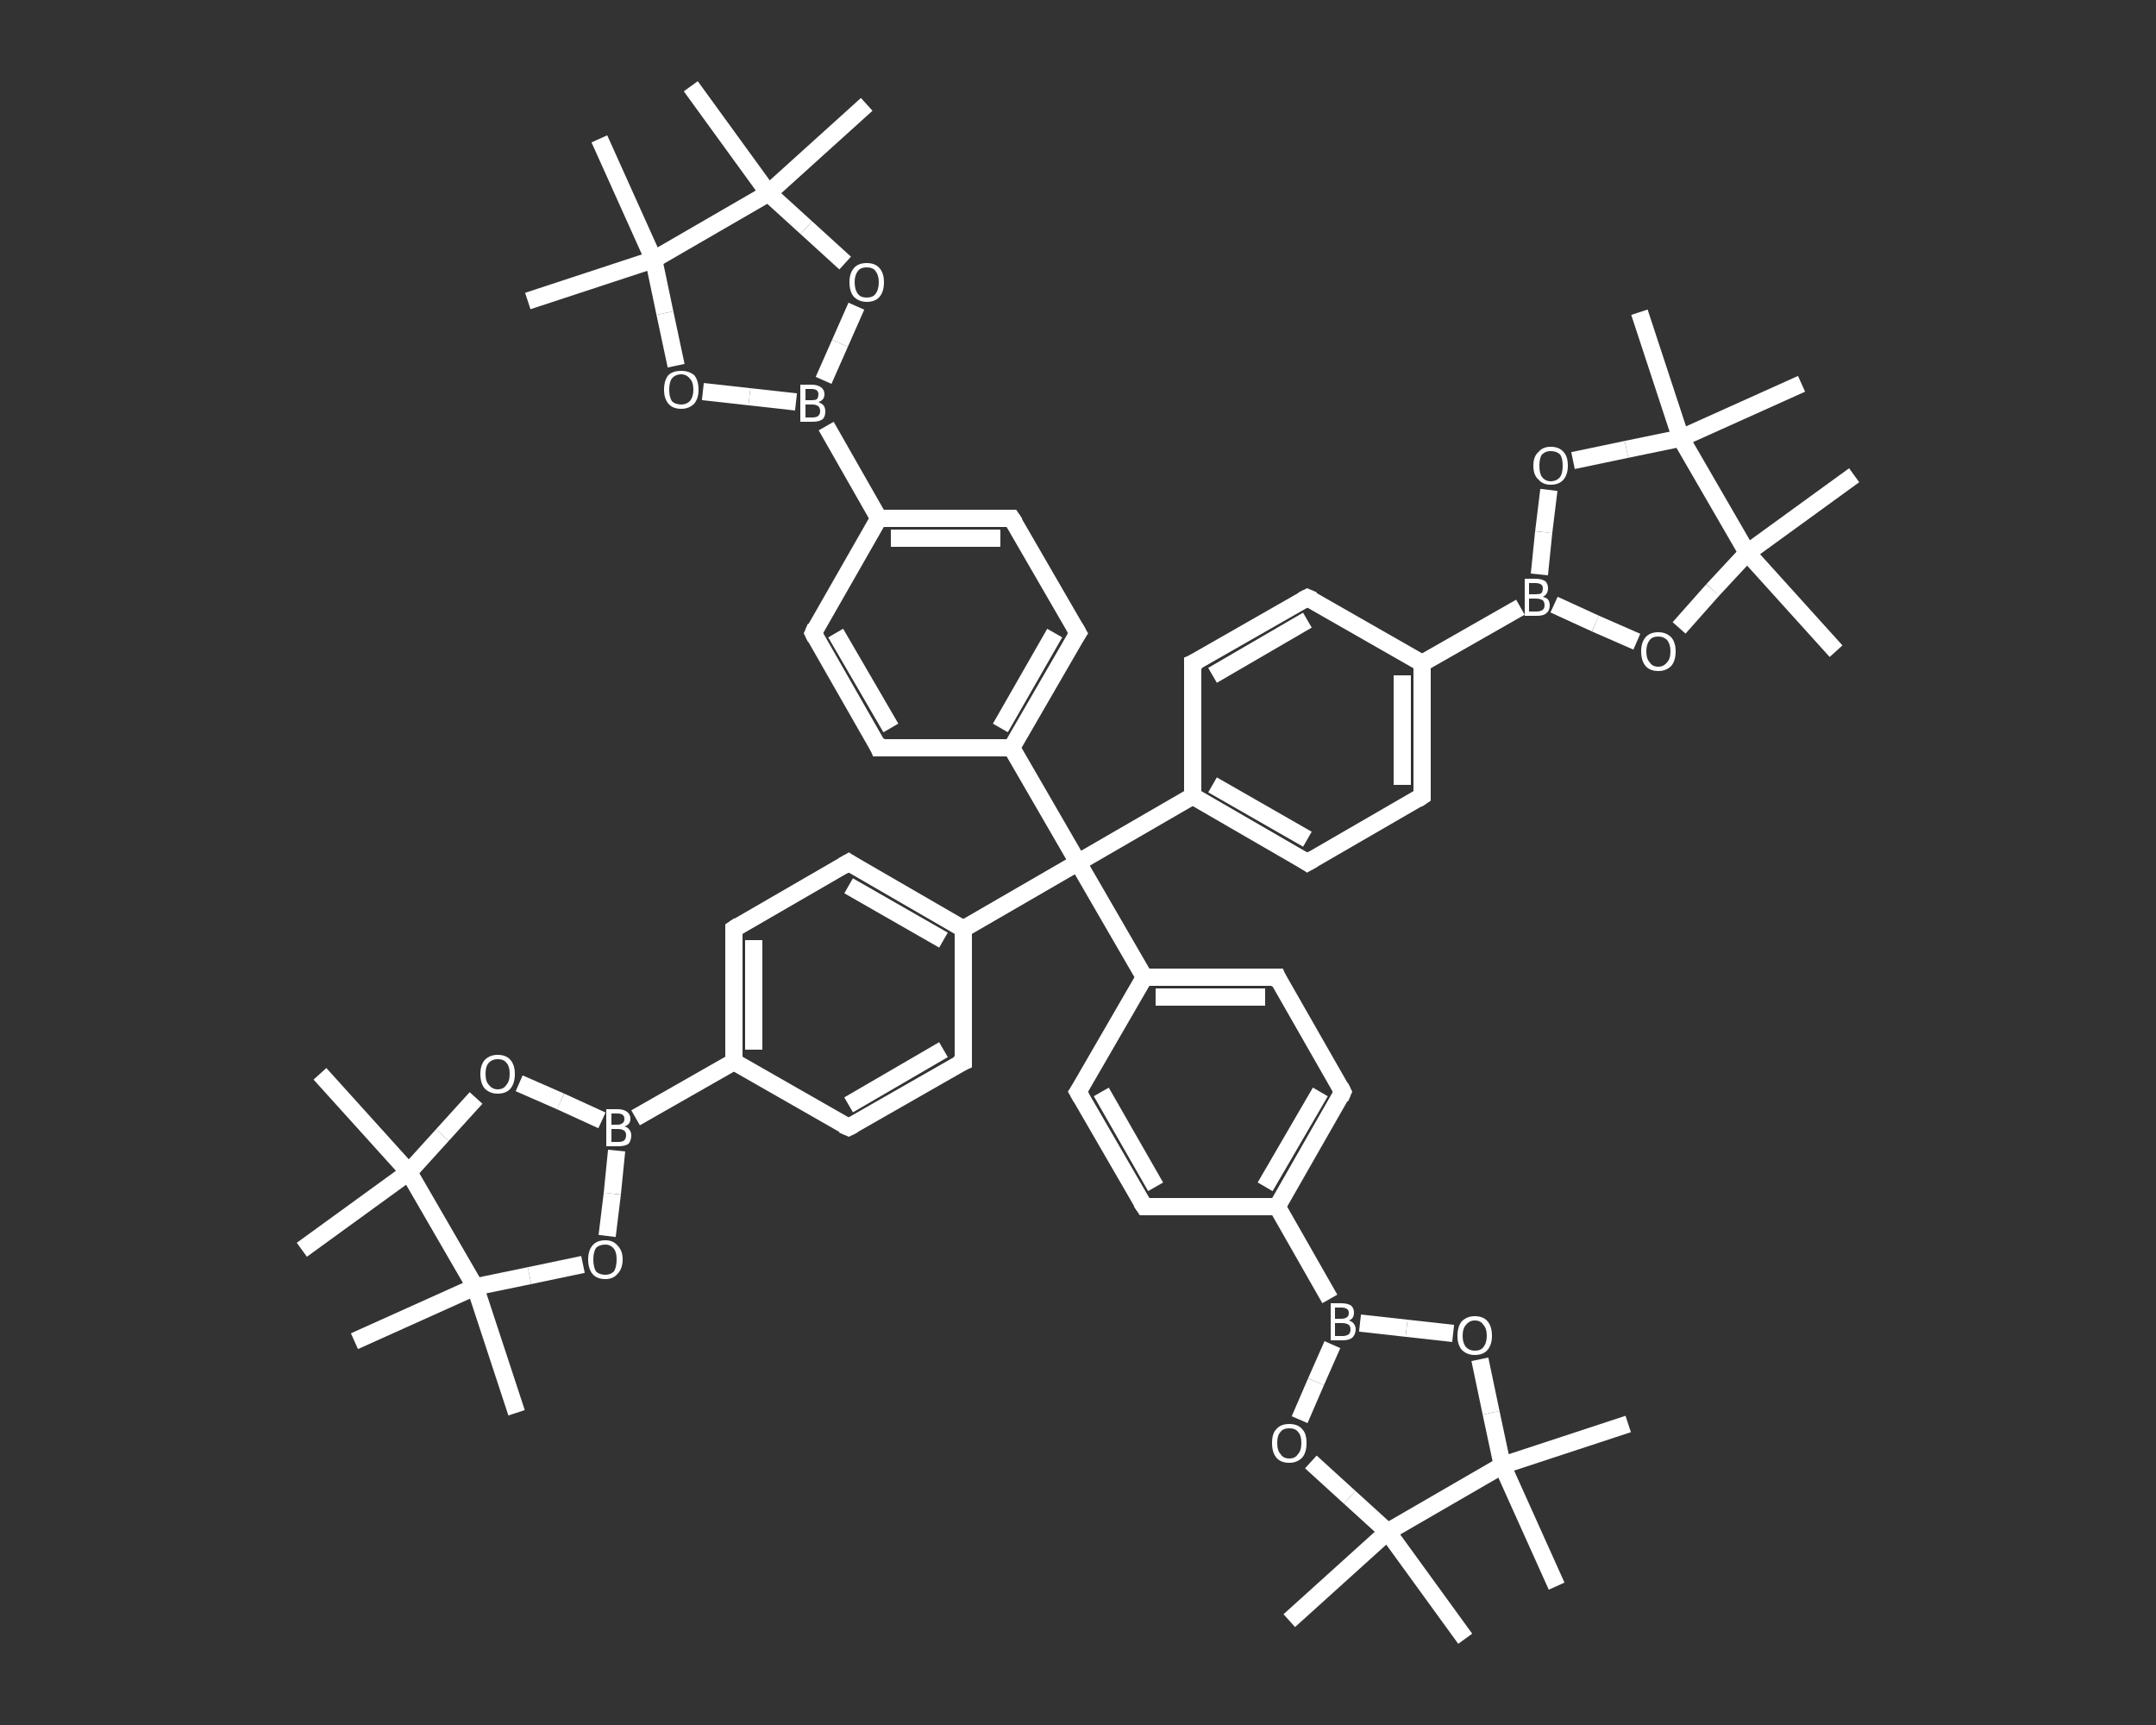 <?xml version='1.0' encoding='iso-8859-1'?>
<svg version='1.1' baseProfile='full'
              xmlns='http://www.w3.org/2000/svg'
                      xmlns:rdkit='http://www.rdkit.org/xml'
                      xmlns:xlink='http://www.w3.org/1999/xlink'
                  xml:space='preserve'
width='250px' height='200px' viewBox='0 0 250 200'>
<rect x="0" y="0" width="250" height="200" fill="#333333" stroke="none"/>
<!-- END OF HEADER -->
<rect style='opacity:1.0;fill:transparent;stroke:none' width='250.0' height='200.0' x='0.0' y='0.0'> </rect>
<path class='bond-0 atom-0 atom-1' d='M 188.8,165.1 L 174.2,169.9' style='fill:none;fill-rule:evenodd;stroke:#FFFFFF;stroke-width:2.0px;stroke-linecap:butt;stroke-linejoin:miter;stroke-opacity:1' />
<path class='bond-1 atom-1 atom-2' d='M 174.2,169.9 L 180.5,183.9' style='fill:none;fill-rule:evenodd;stroke:#FFFFFF;stroke-width:2.0px;stroke-linecap:butt;stroke-linejoin:miter;stroke-opacity:1' />
<path class='bond-2 atom-1 atom-3' d='M 174.2,169.9 L 172.9,163.8' style='fill:none;fill-rule:evenodd;stroke:#FFFFFF;stroke-width:2.0px;stroke-linecap:butt;stroke-linejoin:miter;stroke-opacity:1' />
<path class='bond-2 atom-1 atom-3' d='M 172.9,163.8 L 171.6,157.6' style='fill:none;fill-rule:evenodd;stroke:#FFFFFF;stroke-width:2.0px;stroke-linecap:butt;stroke-linejoin:miter;stroke-opacity:1' />
<path class='bond-3 atom-3 atom-4' d='M 168.5,154.6 L 163.1,154.0' style='fill:none;fill-rule:evenodd;stroke:#FFFFFF;stroke-width:2.0px;stroke-linecap:butt;stroke-linejoin:miter;stroke-opacity:1' />
<path class='bond-3 atom-3 atom-4' d='M 163.1,154.0 L 157.7,153.4' style='fill:none;fill-rule:evenodd;stroke:#FFFFFF;stroke-width:2.0px;stroke-linecap:butt;stroke-linejoin:miter;stroke-opacity:1' />
<path class='bond-4 atom-4 atom-5' d='M 154.2,150.6 L 148.1,139.9' style='fill:none;fill-rule:evenodd;stroke:#FFFFFF;stroke-width:2.0px;stroke-linecap:butt;stroke-linejoin:miter;stroke-opacity:1' />
<path class='bond-5 atom-5 atom-6' d='M 148.1,139.9 L 155.7,126.6' style='fill:none;fill-rule:evenodd;stroke:#FFFFFF;stroke-width:2.0px;stroke-linecap:butt;stroke-linejoin:miter;stroke-opacity:1' />
<path class='bond-5 atom-5 atom-6' d='M 146.7,137.6 L 153.1,126.6' style='fill:none;fill-rule:evenodd;stroke:#FFFFFF;stroke-width:2.0px;stroke-linecap:butt;stroke-linejoin:miter;stroke-opacity:1' />
<path class='bond-6 atom-6 atom-7' d='M 155.7,126.6 L 148.1,113.3' style='fill:none;fill-rule:evenodd;stroke:#FFFFFF;stroke-width:2.0px;stroke-linecap:butt;stroke-linejoin:miter;stroke-opacity:1' />
<path class='bond-7 atom-7 atom-8' d='M 148.1,113.3 L 132.7,113.3' style='fill:none;fill-rule:evenodd;stroke:#FFFFFF;stroke-width:2.0px;stroke-linecap:butt;stroke-linejoin:miter;stroke-opacity:1' />
<path class='bond-7 atom-7 atom-8' d='M 146.7,115.6 L 134.0,115.6' style='fill:none;fill-rule:evenodd;stroke:#FFFFFF;stroke-width:2.0px;stroke-linecap:butt;stroke-linejoin:miter;stroke-opacity:1' />
<path class='bond-8 atom-8 atom-9' d='M 132.7,113.3 L 125.0,100.0' style='fill:none;fill-rule:evenodd;stroke:#FFFFFF;stroke-width:2.0px;stroke-linecap:butt;stroke-linejoin:miter;stroke-opacity:1' />
<path class='bond-9 atom-9 atom-10' d='M 125.0,100.0 L 117.3,86.7' style='fill:none;fill-rule:evenodd;stroke:#FFFFFF;stroke-width:2.0px;stroke-linecap:butt;stroke-linejoin:miter;stroke-opacity:1' />
<path class='bond-10 atom-10 atom-11' d='M 117.3,86.7 L 125.0,73.4' style='fill:none;fill-rule:evenodd;stroke:#FFFFFF;stroke-width:2.0px;stroke-linecap:butt;stroke-linejoin:miter;stroke-opacity:1' />
<path class='bond-10 atom-10 atom-11' d='M 116.0,84.4 L 122.3,73.4' style='fill:none;fill-rule:evenodd;stroke:#FFFFFF;stroke-width:2.0px;stroke-linecap:butt;stroke-linejoin:miter;stroke-opacity:1' />
<path class='bond-11 atom-11 atom-12' d='M 125.0,73.4 L 117.3,60.1' style='fill:none;fill-rule:evenodd;stroke:#FFFFFF;stroke-width:2.0px;stroke-linecap:butt;stroke-linejoin:miter;stroke-opacity:1' />
<path class='bond-12 atom-12 atom-13' d='M 117.3,60.1 L 101.9,60.1' style='fill:none;fill-rule:evenodd;stroke:#FFFFFF;stroke-width:2.0px;stroke-linecap:butt;stroke-linejoin:miter;stroke-opacity:1' />
<path class='bond-12 atom-12 atom-13' d='M 116.0,62.4 L 103.3,62.4' style='fill:none;fill-rule:evenodd;stroke:#FFFFFF;stroke-width:2.0px;stroke-linecap:butt;stroke-linejoin:miter;stroke-opacity:1' />
<path class='bond-13 atom-13 atom-14' d='M 101.9,60.1 L 95.8,49.4' style='fill:none;fill-rule:evenodd;stroke:#FFFFFF;stroke-width:2.0px;stroke-linecap:butt;stroke-linejoin:miter;stroke-opacity:1' />
<path class='bond-14 atom-14 atom-15' d='M 92.3,46.6 L 86.9,46.0' style='fill:none;fill-rule:evenodd;stroke:#FFFFFF;stroke-width:2.0px;stroke-linecap:butt;stroke-linejoin:miter;stroke-opacity:1' />
<path class='bond-14 atom-14 atom-15' d='M 86.9,46.0 L 81.5,45.4' style='fill:none;fill-rule:evenodd;stroke:#FFFFFF;stroke-width:2.0px;stroke-linecap:butt;stroke-linejoin:miter;stroke-opacity:1' />
<path class='bond-15 atom-15 atom-16' d='M 78.4,42.4 L 77.1,36.3' style='fill:none;fill-rule:evenodd;stroke:#FFFFFF;stroke-width:2.0px;stroke-linecap:butt;stroke-linejoin:miter;stroke-opacity:1' />
<path class='bond-15 atom-15 atom-16' d='M 77.1,36.3 L 75.8,30.1' style='fill:none;fill-rule:evenodd;stroke:#FFFFFF;stroke-width:2.0px;stroke-linecap:butt;stroke-linejoin:miter;stroke-opacity:1' />
<path class='bond-16 atom-16 atom-17' d='M 75.8,30.1 L 61.2,34.9' style='fill:none;fill-rule:evenodd;stroke:#FFFFFF;stroke-width:2.0px;stroke-linecap:butt;stroke-linejoin:miter;stroke-opacity:1' />
<path class='bond-17 atom-16 atom-18' d='M 75.8,30.1 L 69.5,16.1' style='fill:none;fill-rule:evenodd;stroke:#FFFFFF;stroke-width:2.0px;stroke-linecap:butt;stroke-linejoin:miter;stroke-opacity:1' />
<path class='bond-18 atom-16 atom-19' d='M 75.8,30.1 L 89.1,22.4' style='fill:none;fill-rule:evenodd;stroke:#FFFFFF;stroke-width:2.0px;stroke-linecap:butt;stroke-linejoin:miter;stroke-opacity:1' />
<path class='bond-19 atom-19 atom-20' d='M 89.1,22.4 L 80.1,10.0' style='fill:none;fill-rule:evenodd;stroke:#FFFFFF;stroke-width:2.0px;stroke-linecap:butt;stroke-linejoin:miter;stroke-opacity:1' />
<path class='bond-20 atom-19 atom-21' d='M 89.1,22.4 L 100.5,12.1' style='fill:none;fill-rule:evenodd;stroke:#FFFFFF;stroke-width:2.0px;stroke-linecap:butt;stroke-linejoin:miter;stroke-opacity:1' />
<path class='bond-21 atom-19 atom-22' d='M 89.1,22.4 L 93.5,26.4' style='fill:none;fill-rule:evenodd;stroke:#FFFFFF;stroke-width:2.0px;stroke-linecap:butt;stroke-linejoin:miter;stroke-opacity:1' />
<path class='bond-21 atom-19 atom-22' d='M 93.5,26.4 L 98.0,30.5' style='fill:none;fill-rule:evenodd;stroke:#FFFFFF;stroke-width:2.0px;stroke-linecap:butt;stroke-linejoin:miter;stroke-opacity:1' />
<path class='bond-22 atom-13 atom-23' d='M 101.9,60.1 L 94.3,73.4' style='fill:none;fill-rule:evenodd;stroke:#FFFFFF;stroke-width:2.0px;stroke-linecap:butt;stroke-linejoin:miter;stroke-opacity:1' />
<path class='bond-23 atom-23 atom-24' d='M 94.3,73.4 L 101.9,86.7' style='fill:none;fill-rule:evenodd;stroke:#FFFFFF;stroke-width:2.0px;stroke-linecap:butt;stroke-linejoin:miter;stroke-opacity:1' />
<path class='bond-23 atom-23 atom-24' d='M 96.9,73.4 L 103.3,84.4' style='fill:none;fill-rule:evenodd;stroke:#FFFFFF;stroke-width:2.0px;stroke-linecap:butt;stroke-linejoin:miter;stroke-opacity:1' />
<path class='bond-24 atom-9 atom-25' d='M 125.0,100.0 L 138.3,92.3' style='fill:none;fill-rule:evenodd;stroke:#FFFFFF;stroke-width:2.0px;stroke-linecap:butt;stroke-linejoin:miter;stroke-opacity:1' />
<path class='bond-25 atom-25 atom-26' d='M 138.3,92.3 L 151.6,100.0' style='fill:none;fill-rule:evenodd;stroke:#FFFFFF;stroke-width:2.0px;stroke-linecap:butt;stroke-linejoin:miter;stroke-opacity:1' />
<path class='bond-25 atom-25 atom-26' d='M 140.6,91.0 L 151.6,97.3' style='fill:none;fill-rule:evenodd;stroke:#FFFFFF;stroke-width:2.0px;stroke-linecap:butt;stroke-linejoin:miter;stroke-opacity:1' />
<path class='bond-26 atom-26 atom-27' d='M 151.6,100.0 L 164.9,92.3' style='fill:none;fill-rule:evenodd;stroke:#FFFFFF;stroke-width:2.0px;stroke-linecap:butt;stroke-linejoin:miter;stroke-opacity:1' />
<path class='bond-27 atom-27 atom-28' d='M 164.9,92.3 L 164.9,76.9' style='fill:none;fill-rule:evenodd;stroke:#FFFFFF;stroke-width:2.0px;stroke-linecap:butt;stroke-linejoin:miter;stroke-opacity:1' />
<path class='bond-27 atom-27 atom-28' d='M 162.6,91.0 L 162.6,78.3' style='fill:none;fill-rule:evenodd;stroke:#FFFFFF;stroke-width:2.0px;stroke-linecap:butt;stroke-linejoin:miter;stroke-opacity:1' />
<path class='bond-28 atom-28 atom-29' d='M 164.9,76.9 L 176.3,70.4' style='fill:none;fill-rule:evenodd;stroke:#FFFFFF;stroke-width:2.0px;stroke-linecap:butt;stroke-linejoin:miter;stroke-opacity:1' />
<path class='bond-29 atom-29 atom-30' d='M 178.5,66.6 L 179.0,61.7' style='fill:none;fill-rule:evenodd;stroke:#FFFFFF;stroke-width:2.0px;stroke-linecap:butt;stroke-linejoin:miter;stroke-opacity:1' />
<path class='bond-29 atom-29 atom-30' d='M 179.0,61.7 L 179.6,56.8' style='fill:none;fill-rule:evenodd;stroke:#FFFFFF;stroke-width:2.0px;stroke-linecap:butt;stroke-linejoin:miter;stroke-opacity:1' />
<path class='bond-30 atom-30 atom-31' d='M 182.4,53.4 L 188.6,52.1' style='fill:none;fill-rule:evenodd;stroke:#FFFFFF;stroke-width:2.0px;stroke-linecap:butt;stroke-linejoin:miter;stroke-opacity:1' />
<path class='bond-30 atom-30 atom-31' d='M 188.6,52.1 L 194.9,50.8' style='fill:none;fill-rule:evenodd;stroke:#FFFFFF;stroke-width:2.0px;stroke-linecap:butt;stroke-linejoin:miter;stroke-opacity:1' />
<path class='bond-31 atom-31 atom-32' d='M 194.9,50.8 L 190.1,36.2' style='fill:none;fill-rule:evenodd;stroke:#FFFFFF;stroke-width:2.0px;stroke-linecap:butt;stroke-linejoin:miter;stroke-opacity:1' />
<path class='bond-32 atom-31 atom-33' d='M 194.9,50.8 L 208.9,44.5' style='fill:none;fill-rule:evenodd;stroke:#FFFFFF;stroke-width:2.0px;stroke-linecap:butt;stroke-linejoin:miter;stroke-opacity:1' />
<path class='bond-33 atom-31 atom-34' d='M 194.9,50.8 L 202.6,64.1' style='fill:none;fill-rule:evenodd;stroke:#FFFFFF;stroke-width:2.0px;stroke-linecap:butt;stroke-linejoin:miter;stroke-opacity:1' />
<path class='bond-34 atom-34 atom-35' d='M 202.6,64.1 L 215.0,55.1' style='fill:none;fill-rule:evenodd;stroke:#FFFFFF;stroke-width:2.0px;stroke-linecap:butt;stroke-linejoin:miter;stroke-opacity:1' />
<path class='bond-35 atom-34 atom-36' d='M 202.6,64.1 L 212.9,75.5' style='fill:none;fill-rule:evenodd;stroke:#FFFFFF;stroke-width:2.0px;stroke-linecap:butt;stroke-linejoin:miter;stroke-opacity:1' />
<path class='bond-36 atom-34 atom-37' d='M 202.6,64.1 L 198.6,68.4' style='fill:none;fill-rule:evenodd;stroke:#FFFFFF;stroke-width:2.0px;stroke-linecap:butt;stroke-linejoin:miter;stroke-opacity:1' />
<path class='bond-36 atom-34 atom-37' d='M 198.6,68.4 L 194.7,72.8' style='fill:none;fill-rule:evenodd;stroke:#FFFFFF;stroke-width:2.0px;stroke-linecap:butt;stroke-linejoin:miter;stroke-opacity:1' />
<path class='bond-37 atom-28 atom-38' d='M 164.9,76.9 L 151.6,69.3' style='fill:none;fill-rule:evenodd;stroke:#FFFFFF;stroke-width:2.0px;stroke-linecap:butt;stroke-linejoin:miter;stroke-opacity:1' />
<path class='bond-38 atom-38 atom-39' d='M 151.6,69.3 L 138.3,76.9' style='fill:none;fill-rule:evenodd;stroke:#FFFFFF;stroke-width:2.0px;stroke-linecap:butt;stroke-linejoin:miter;stroke-opacity:1' />
<path class='bond-38 atom-38 atom-39' d='M 151.6,71.9 L 140.6,78.3' style='fill:none;fill-rule:evenodd;stroke:#FFFFFF;stroke-width:2.0px;stroke-linecap:butt;stroke-linejoin:miter;stroke-opacity:1' />
<path class='bond-39 atom-9 atom-40' d='M 125.0,100.0 L 111.7,107.7' style='fill:none;fill-rule:evenodd;stroke:#FFFFFF;stroke-width:2.0px;stroke-linecap:butt;stroke-linejoin:miter;stroke-opacity:1' />
<path class='bond-40 atom-40 atom-41' d='M 111.7,107.7 L 98.4,100.0' style='fill:none;fill-rule:evenodd;stroke:#FFFFFF;stroke-width:2.0px;stroke-linecap:butt;stroke-linejoin:miter;stroke-opacity:1' />
<path class='bond-40 atom-40 atom-41' d='M 109.4,109.0 L 98.4,102.7' style='fill:none;fill-rule:evenodd;stroke:#FFFFFF;stroke-width:2.0px;stroke-linecap:butt;stroke-linejoin:miter;stroke-opacity:1' />
<path class='bond-41 atom-41 atom-42' d='M 98.4,100.0 L 85.1,107.7' style='fill:none;fill-rule:evenodd;stroke:#FFFFFF;stroke-width:2.0px;stroke-linecap:butt;stroke-linejoin:miter;stroke-opacity:1' />
<path class='bond-42 atom-42 atom-43' d='M 85.1,107.7 L 85.1,123.1' style='fill:none;fill-rule:evenodd;stroke:#FFFFFF;stroke-width:2.0px;stroke-linecap:butt;stroke-linejoin:miter;stroke-opacity:1' />
<path class='bond-42 atom-42 atom-43' d='M 87.4,109.0 L 87.4,121.7' style='fill:none;fill-rule:evenodd;stroke:#FFFFFF;stroke-width:2.0px;stroke-linecap:butt;stroke-linejoin:miter;stroke-opacity:1' />
<path class='bond-43 atom-43 atom-44' d='M 85.1,123.1 L 73.7,129.6' style='fill:none;fill-rule:evenodd;stroke:#FFFFFF;stroke-width:2.0px;stroke-linecap:butt;stroke-linejoin:miter;stroke-opacity:1' />
<path class='bond-44 atom-44 atom-45' d='M 71.5,133.4 L 71.0,138.4' style='fill:none;fill-rule:evenodd;stroke:#FFFFFF;stroke-width:2.0px;stroke-linecap:butt;stroke-linejoin:miter;stroke-opacity:1' />
<path class='bond-44 atom-44 atom-45' d='M 71.0,138.4 L 70.4,143.3' style='fill:none;fill-rule:evenodd;stroke:#FFFFFF;stroke-width:2.0px;stroke-linecap:butt;stroke-linejoin:miter;stroke-opacity:1' />
<path class='bond-45 atom-45 atom-46' d='M 67.6,146.6 L 61.4,147.9' style='fill:none;fill-rule:evenodd;stroke:#FFFFFF;stroke-width:2.0px;stroke-linecap:butt;stroke-linejoin:miter;stroke-opacity:1' />
<path class='bond-45 atom-45 atom-46' d='M 61.4,147.9 L 55.1,149.2' style='fill:none;fill-rule:evenodd;stroke:#FFFFFF;stroke-width:2.0px;stroke-linecap:butt;stroke-linejoin:miter;stroke-opacity:1' />
<path class='bond-46 atom-46 atom-47' d='M 55.1,149.2 L 59.9,163.8' style='fill:none;fill-rule:evenodd;stroke:#FFFFFF;stroke-width:2.0px;stroke-linecap:butt;stroke-linejoin:miter;stroke-opacity:1' />
<path class='bond-47 atom-46 atom-48' d='M 55.1,149.2 L 41.1,155.5' style='fill:none;fill-rule:evenodd;stroke:#FFFFFF;stroke-width:2.0px;stroke-linecap:butt;stroke-linejoin:miter;stroke-opacity:1' />
<path class='bond-48 atom-46 atom-49' d='M 55.1,149.2 L 47.4,135.9' style='fill:none;fill-rule:evenodd;stroke:#FFFFFF;stroke-width:2.0px;stroke-linecap:butt;stroke-linejoin:miter;stroke-opacity:1' />
<path class='bond-49 atom-49 atom-50' d='M 47.4,135.9 L 35.0,144.9' style='fill:none;fill-rule:evenodd;stroke:#FFFFFF;stroke-width:2.0px;stroke-linecap:butt;stroke-linejoin:miter;stroke-opacity:1' />
<path class='bond-50 atom-49 atom-51' d='M 47.4,135.9 L 37.1,124.5' style='fill:none;fill-rule:evenodd;stroke:#FFFFFF;stroke-width:2.0px;stroke-linecap:butt;stroke-linejoin:miter;stroke-opacity:1' />
<path class='bond-51 atom-49 atom-52' d='M 47.4,135.9 L 51.3,131.6' style='fill:none;fill-rule:evenodd;stroke:#FFFFFF;stroke-width:2.0px;stroke-linecap:butt;stroke-linejoin:miter;stroke-opacity:1' />
<path class='bond-51 atom-49 atom-52' d='M 51.3,131.6 L 55.2,127.3' style='fill:none;fill-rule:evenodd;stroke:#FFFFFF;stroke-width:2.0px;stroke-linecap:butt;stroke-linejoin:miter;stroke-opacity:1' />
<path class='bond-52 atom-43 atom-53' d='M 85.1,123.1 L 98.4,130.7' style='fill:none;fill-rule:evenodd;stroke:#FFFFFF;stroke-width:2.0px;stroke-linecap:butt;stroke-linejoin:miter;stroke-opacity:1' />
<path class='bond-53 atom-53 atom-54' d='M 98.4,130.7 L 111.7,123.1' style='fill:none;fill-rule:evenodd;stroke:#FFFFFF;stroke-width:2.0px;stroke-linecap:butt;stroke-linejoin:miter;stroke-opacity:1' />
<path class='bond-53 atom-53 atom-54' d='M 98.4,128.1 L 109.4,121.7' style='fill:none;fill-rule:evenodd;stroke:#FFFFFF;stroke-width:2.0px;stroke-linecap:butt;stroke-linejoin:miter;stroke-opacity:1' />
<path class='bond-54 atom-8 atom-55' d='M 132.7,113.3 L 125.0,126.6' style='fill:none;fill-rule:evenodd;stroke:#FFFFFF;stroke-width:2.0px;stroke-linecap:butt;stroke-linejoin:miter;stroke-opacity:1' />
<path class='bond-55 atom-55 atom-56' d='M 125.0,126.6 L 132.7,139.9' style='fill:none;fill-rule:evenodd;stroke:#FFFFFF;stroke-width:2.0px;stroke-linecap:butt;stroke-linejoin:miter;stroke-opacity:1' />
<path class='bond-55 atom-55 atom-56' d='M 127.7,126.6 L 134.0,137.6' style='fill:none;fill-rule:evenodd;stroke:#FFFFFF;stroke-width:2.0px;stroke-linecap:butt;stroke-linejoin:miter;stroke-opacity:1' />
<path class='bond-56 atom-4 atom-57' d='M 154.5,155.9 L 152.6,160.2' style='fill:none;fill-rule:evenodd;stroke:#FFFFFF;stroke-width:2.0px;stroke-linecap:butt;stroke-linejoin:miter;stroke-opacity:1' />
<path class='bond-56 atom-4 atom-57' d='M 152.6,160.2 L 150.7,164.6' style='fill:none;fill-rule:evenodd;stroke:#FFFFFF;stroke-width:2.0px;stroke-linecap:butt;stroke-linejoin:miter;stroke-opacity:1' />
<path class='bond-57 atom-57 atom-58' d='M 152.0,169.5 L 156.5,173.6' style='fill:none;fill-rule:evenodd;stroke:#FFFFFF;stroke-width:2.0px;stroke-linecap:butt;stroke-linejoin:miter;stroke-opacity:1' />
<path class='bond-57 atom-57 atom-58' d='M 156.5,173.6 L 160.9,177.6' style='fill:none;fill-rule:evenodd;stroke:#FFFFFF;stroke-width:2.0px;stroke-linecap:butt;stroke-linejoin:miter;stroke-opacity:1' />
<path class='bond-58 atom-58 atom-59' d='M 160.9,177.6 L 169.9,190.0' style='fill:none;fill-rule:evenodd;stroke:#FFFFFF;stroke-width:2.0px;stroke-linecap:butt;stroke-linejoin:miter;stroke-opacity:1' />
<path class='bond-59 atom-58 atom-60' d='M 160.9,177.6 L 149.5,187.9' style='fill:none;fill-rule:evenodd;stroke:#FFFFFF;stroke-width:2.0px;stroke-linecap:butt;stroke-linejoin:miter;stroke-opacity:1' />
<path class='bond-60 atom-58 atom-1' d='M 160.9,177.6 L 174.2,169.9' style='fill:none;fill-rule:evenodd;stroke:#FFFFFF;stroke-width:2.0px;stroke-linecap:butt;stroke-linejoin:miter;stroke-opacity:1' />
<path class='bond-61 atom-56 atom-5' d='M 132.7,139.9 L 148.1,139.9' style='fill:none;fill-rule:evenodd;stroke:#FFFFFF;stroke-width:2.0px;stroke-linecap:butt;stroke-linejoin:miter;stroke-opacity:1' />
<path class='bond-62 atom-24 atom-10' d='M 101.9,86.7 L 117.3,86.7' style='fill:none;fill-rule:evenodd;stroke:#FFFFFF;stroke-width:2.0px;stroke-linecap:butt;stroke-linejoin:miter;stroke-opacity:1' />
<path class='bond-63 atom-39 atom-25' d='M 138.3,76.9 L 138.3,92.3' style='fill:none;fill-rule:evenodd;stroke:#FFFFFF;stroke-width:2.0px;stroke-linecap:butt;stroke-linejoin:miter;stroke-opacity:1' />
<path class='bond-64 atom-54 atom-40' d='M 111.7,123.1 L 111.7,107.7' style='fill:none;fill-rule:evenodd;stroke:#FFFFFF;stroke-width:2.0px;stroke-linecap:butt;stroke-linejoin:miter;stroke-opacity:1' />
<path class='bond-65 atom-22 atom-14' d='M 99.3,35.5 L 97.4,39.8' style='fill:none;fill-rule:evenodd;stroke:#FFFFFF;stroke-width:2.0px;stroke-linecap:butt;stroke-linejoin:miter;stroke-opacity:1' />
<path class='bond-65 atom-22 atom-14' d='M 97.4,39.8 L 95.5,44.1' style='fill:none;fill-rule:evenodd;stroke:#FFFFFF;stroke-width:2.0px;stroke-linecap:butt;stroke-linejoin:miter;stroke-opacity:1' />
<path class='bond-66 atom-37 atom-29' d='M 189.8,74.4 L 185.0,72.3' style='fill:none;fill-rule:evenodd;stroke:#FFFFFF;stroke-width:2.0px;stroke-linecap:butt;stroke-linejoin:miter;stroke-opacity:1' />
<path class='bond-66 atom-37 atom-29' d='M 185.0,72.3 L 180.2,70.1' style='fill:none;fill-rule:evenodd;stroke:#FFFFFF;stroke-width:2.0px;stroke-linecap:butt;stroke-linejoin:miter;stroke-opacity:1' />
<path class='bond-67 atom-52 atom-44' d='M 60.2,125.6 L 65.0,127.7' style='fill:none;fill-rule:evenodd;stroke:#FFFFFF;stroke-width:2.0px;stroke-linecap:butt;stroke-linejoin:miter;stroke-opacity:1' />
<path class='bond-67 atom-52 atom-44' d='M 65.0,127.7 L 69.8,129.9' style='fill:none;fill-rule:evenodd;stroke:#FFFFFF;stroke-width:2.0px;stroke-linecap:butt;stroke-linejoin:miter;stroke-opacity:1' />
<path d='M 155.4,127.3 L 155.7,126.6 L 155.4,126.0' style='fill:none;stroke:#FFFFFF;stroke-width:2.0px;stroke-linecap:butt;stroke-linejoin:miter;stroke-opacity:1;' />
<path d='M 148.4,114.0 L 148.1,113.3 L 147.3,113.3' style='fill:none;stroke:#FFFFFF;stroke-width:2.0px;stroke-linecap:butt;stroke-linejoin:miter;stroke-opacity:1;' />
<path d='M 124.6,74.0 L 125.0,73.4 L 124.6,72.7' style='fill:none;stroke:#FFFFFF;stroke-width:2.0px;stroke-linecap:butt;stroke-linejoin:miter;stroke-opacity:1;' />
<path d='M 117.7,60.7 L 117.3,60.1 L 116.5,60.1' style='fill:none;stroke:#FFFFFF;stroke-width:2.0px;stroke-linecap:butt;stroke-linejoin:miter;stroke-opacity:1;' />
<path d='M 94.6,72.7 L 94.3,73.4 L 94.6,74.0' style='fill:none;stroke:#FFFFFF;stroke-width:2.0px;stroke-linecap:butt;stroke-linejoin:miter;stroke-opacity:1;' />
<path d='M 101.6,86.0 L 101.9,86.7 L 102.7,86.7' style='fill:none;stroke:#FFFFFF;stroke-width:2.0px;stroke-linecap:butt;stroke-linejoin:miter;stroke-opacity:1;' />
<path d='M 151.0,99.6 L 151.6,100.0 L 152.3,99.6' style='fill:none;stroke:#FFFFFF;stroke-width:2.0px;stroke-linecap:butt;stroke-linejoin:miter;stroke-opacity:1;' />
<path d='M 164.3,92.7 L 164.9,92.3 L 164.9,91.5' style='fill:none;stroke:#FFFFFF;stroke-width:2.0px;stroke-linecap:butt;stroke-linejoin:miter;stroke-opacity:1;' />
<path d='M 152.3,69.6 L 151.6,69.3 L 151.0,69.6' style='fill:none;stroke:#FFFFFF;stroke-width:2.0px;stroke-linecap:butt;stroke-linejoin:miter;stroke-opacity:1;' />
<path d='M 139.0,76.6 L 138.3,76.9 L 138.3,77.7' style='fill:none;stroke:#FFFFFF;stroke-width:2.0px;stroke-linecap:butt;stroke-linejoin:miter;stroke-opacity:1;' />
<path d='M 99.0,100.4 L 98.4,100.0 L 97.7,100.4' style='fill:none;stroke:#FFFFFF;stroke-width:2.0px;stroke-linecap:butt;stroke-linejoin:miter;stroke-opacity:1;' />
<path d='M 85.7,107.3 L 85.1,107.7 L 85.1,108.5' style='fill:none;stroke:#FFFFFF;stroke-width:2.0px;stroke-linecap:butt;stroke-linejoin:miter;stroke-opacity:1;' />
<path d='M 97.7,130.4 L 98.4,130.7 L 99.0,130.4' style='fill:none;stroke:#FFFFFF;stroke-width:2.0px;stroke-linecap:butt;stroke-linejoin:miter;stroke-opacity:1;' />
<path d='M 111.0,123.4 L 111.7,123.1 L 111.7,122.3' style='fill:none;stroke:#FFFFFF;stroke-width:2.0px;stroke-linecap:butt;stroke-linejoin:miter;stroke-opacity:1;' />
<path d='M 125.4,126.0 L 125.0,126.6 L 125.4,127.3' style='fill:none;stroke:#FFFFFF;stroke-width:2.0px;stroke-linecap:butt;stroke-linejoin:miter;stroke-opacity:1;' />
<path d='M 132.3,139.3 L 132.7,139.9 L 133.5,139.9' style='fill:none;stroke:#FFFFFF;stroke-width:2.0px;stroke-linecap:butt;stroke-linejoin:miter;stroke-opacity:1;' />
<path class='atom-3' d='M 169.0 154.9
Q 169.0 153.8, 169.5 153.2
Q 170.1 152.6, 171.0 152.6
Q 172.0 152.6, 172.5 153.2
Q 173.0 153.8, 173.0 154.9
Q 173.0 155.9, 172.5 156.5
Q 172.0 157.1, 171.0 157.1
Q 170.1 157.1, 169.5 156.5
Q 169.0 155.9, 169.0 154.9
M 171.0 156.6
Q 171.7 156.6, 172.0 156.2
Q 172.4 155.7, 172.4 154.9
Q 172.4 154.0, 172.0 153.6
Q 171.7 153.1, 171.0 153.1
Q 170.4 153.1, 170.0 153.6
Q 169.6 154.0, 169.6 154.9
Q 169.6 155.7, 170.0 156.2
Q 170.4 156.6, 171.0 156.6
' fill='#FFFFFF'/>
<path class='atom-4' d='M 156.4 153.1
Q 156.8 153.2, 157.0 153.5
Q 157.2 153.8, 157.2 154.1
Q 157.2 154.7, 156.8 155.1
Q 156.4 155.4, 155.7 155.4
L 154.3 155.4
L 154.3 151.1
L 155.5 151.1
Q 156.3 151.1, 156.7 151.4
Q 157.0 151.7, 157.0 152.2
Q 157.0 152.9, 156.4 153.1
M 154.8 151.6
L 154.8 152.9
L 155.5 152.9
Q 156.0 152.9, 156.2 152.7
Q 156.4 152.6, 156.4 152.2
Q 156.4 151.6, 155.5 151.6
L 154.8 151.6
M 155.7 154.9
Q 156.1 154.9, 156.4 154.7
Q 156.6 154.5, 156.6 154.1
Q 156.6 153.8, 156.4 153.6
Q 156.1 153.4, 155.6 153.4
L 154.8 153.4
L 154.8 154.9
L 155.7 154.9
' fill='#FFFFFF'/>
<path class='atom-14' d='M 94.9 46.6
Q 95.3 46.8, 95.5 47.0
Q 95.7 47.3, 95.7 47.7
Q 95.7 48.3, 95.4 48.6
Q 95.0 48.9, 94.2 48.9
L 92.8 48.9
L 92.8 44.6
L 94.1 44.6
Q 94.8 44.6, 95.2 44.9
Q 95.6 45.2, 95.6 45.7
Q 95.6 46.4, 94.9 46.6
M 93.4 45.1
L 93.4 46.4
L 94.1 46.4
Q 94.5 46.4, 94.7 46.3
Q 94.9 46.1, 94.9 45.7
Q 94.9 45.1, 94.1 45.1
L 93.4 45.1
M 94.2 48.4
Q 94.7 48.4, 94.9 48.2
Q 95.1 48.0, 95.1 47.7
Q 95.1 47.3, 94.9 47.1
Q 94.6 46.9, 94.2 46.9
L 93.4 46.9
L 93.4 48.4
L 94.2 48.4
' fill='#FFFFFF'/>
<path class='atom-15' d='M 77.0 45.2
Q 77.0 44.1, 77.5 43.5
Q 78.0 43.0, 79.0 43.0
Q 79.9 43.0, 80.5 43.5
Q 81.0 44.1, 81.0 45.2
Q 81.0 46.2, 80.5 46.8
Q 79.9 47.4, 79.0 47.4
Q 78.0 47.4, 77.5 46.8
Q 77.0 46.2, 77.0 45.2
M 79.0 46.9
Q 79.6 46.9, 80.0 46.5
Q 80.4 46.0, 80.4 45.2
Q 80.4 44.3, 80.0 43.9
Q 79.6 43.4, 79.0 43.4
Q 78.3 43.4, 77.9 43.9
Q 77.6 44.3, 77.6 45.2
Q 77.6 46.0, 77.9 46.5
Q 78.3 46.9, 79.0 46.9
' fill='#FFFFFF'/>
<path class='atom-22' d='M 98.5 32.7
Q 98.5 31.7, 99.0 31.1
Q 99.5 30.5, 100.5 30.5
Q 101.5 30.5, 102.0 31.1
Q 102.5 31.7, 102.5 32.7
Q 102.5 33.8, 102.0 34.4
Q 101.5 35.0, 100.5 35.0
Q 99.6 35.0, 99.0 34.4
Q 98.5 33.8, 98.5 32.7
M 100.5 34.5
Q 101.2 34.5, 101.5 34.1
Q 101.9 33.6, 101.9 32.7
Q 101.9 31.9, 101.5 31.4
Q 101.2 31.0, 100.5 31.0
Q 99.8 31.0, 99.5 31.4
Q 99.1 31.9, 99.1 32.7
Q 99.1 33.6, 99.5 34.1
Q 99.8 34.5, 100.5 34.5
' fill='#FFFFFF'/>
<path class='atom-29' d='M 178.9 69.2
Q 179.3 69.3, 179.5 69.5
Q 179.7 69.8, 179.7 70.2
Q 179.7 70.8, 179.3 71.1
Q 179.0 71.4, 178.2 71.4
L 176.8 71.4
L 176.8 67.1
L 178.0 67.1
Q 178.8 67.1, 179.2 67.4
Q 179.5 67.7, 179.5 68.2
Q 179.5 68.9, 178.9 69.2
M 177.3 67.6
L 177.3 68.9
L 178.0 68.9
Q 178.5 68.9, 178.7 68.8
Q 178.9 68.6, 178.9 68.2
Q 178.9 67.6, 178.0 67.6
L 177.3 67.6
M 178.2 70.9
Q 178.6 70.9, 178.9 70.7
Q 179.1 70.5, 179.1 70.2
Q 179.1 69.8, 178.9 69.6
Q 178.6 69.4, 178.1 69.4
L 177.3 69.4
L 177.3 70.9
L 178.2 70.9
' fill='#FFFFFF'/>
<path class='atom-30' d='M 177.8 54.0
Q 177.8 52.9, 178.4 52.4
Q 178.9 51.8, 179.8 51.8
Q 180.8 51.8, 181.3 52.4
Q 181.8 52.9, 181.8 54.0
Q 181.8 55.0, 181.3 55.6
Q 180.8 56.2, 179.8 56.2
Q 178.9 56.2, 178.4 55.6
Q 177.8 55.1, 177.8 54.0
M 179.8 55.8
Q 180.5 55.8, 180.9 55.3
Q 181.2 54.9, 181.2 54.0
Q 181.2 53.1, 180.9 52.7
Q 180.5 52.3, 179.8 52.3
Q 179.2 52.3, 178.8 52.7
Q 178.5 53.1, 178.5 54.0
Q 178.5 54.9, 178.8 55.3
Q 179.2 55.8, 179.8 55.8
' fill='#FFFFFF'/>
<path class='atom-37' d='M 190.3 75.5
Q 190.3 74.5, 190.8 73.9
Q 191.3 73.3, 192.3 73.3
Q 193.2 73.3, 193.8 73.9
Q 194.3 74.5, 194.3 75.5
Q 194.3 76.6, 193.8 77.2
Q 193.2 77.8, 192.3 77.8
Q 191.3 77.8, 190.8 77.2
Q 190.3 76.6, 190.3 75.5
M 192.3 77.3
Q 192.9 77.3, 193.3 76.8
Q 193.7 76.4, 193.7 75.5
Q 193.7 74.7, 193.3 74.2
Q 192.9 73.8, 192.3 73.8
Q 191.6 73.8, 191.3 74.2
Q 190.9 74.7, 190.9 75.5
Q 190.9 76.4, 191.3 76.8
Q 191.6 77.3, 192.3 77.3
' fill='#FFFFFF'/>
<path class='atom-44' d='M 72.4 130.6
Q 72.8 130.7, 73.0 131.0
Q 73.2 131.3, 73.2 131.6
Q 73.2 132.2, 72.9 132.6
Q 72.5 132.9, 71.7 132.9
L 70.3 132.9
L 70.3 128.6
L 71.6 128.6
Q 72.3 128.6, 72.7 128.9
Q 73.1 129.2, 73.1 129.7
Q 73.1 130.4, 72.4 130.6
M 70.9 129.1
L 70.9 130.4
L 71.6 130.4
Q 72.0 130.4, 72.2 130.2
Q 72.4 130.1, 72.4 129.7
Q 72.4 129.1, 71.6 129.1
L 70.9 129.1
M 71.7 132.4
Q 72.2 132.4, 72.4 132.2
Q 72.6 132.0, 72.6 131.6
Q 72.6 131.3, 72.4 131.1
Q 72.1 130.9, 71.7 130.9
L 70.9 130.9
L 70.9 132.4
L 71.7 132.4
' fill='#FFFFFF'/>
<path class='atom-45' d='M 68.2 146.0
Q 68.2 145.0, 68.7 144.4
Q 69.2 143.8, 70.2 143.8
Q 71.1 143.8, 71.6 144.4
Q 72.2 145.0, 72.2 146.0
Q 72.2 147.1, 71.6 147.7
Q 71.1 148.3, 70.2 148.3
Q 69.2 148.3, 68.7 147.7
Q 68.2 147.1, 68.2 146.0
M 70.2 147.8
Q 70.8 147.8, 71.2 147.4
Q 71.5 146.9, 71.5 146.0
Q 71.5 145.2, 71.2 144.8
Q 70.8 144.3, 70.2 144.3
Q 69.5 144.3, 69.1 144.7
Q 68.8 145.2, 68.8 146.0
Q 68.8 146.9, 69.1 147.4
Q 69.5 147.8, 70.2 147.8
' fill='#FFFFFF'/>
<path class='atom-52' d='M 55.7 124.5
Q 55.7 123.5, 56.2 122.9
Q 56.8 122.3, 57.7 122.3
Q 58.7 122.3, 59.2 122.9
Q 59.7 123.5, 59.7 124.5
Q 59.7 125.6, 59.2 126.2
Q 58.7 126.8, 57.7 126.8
Q 56.8 126.8, 56.2 126.2
Q 55.7 125.6, 55.7 124.5
M 57.7 126.3
Q 58.4 126.3, 58.7 125.8
Q 59.1 125.4, 59.1 124.5
Q 59.1 123.6, 58.7 123.2
Q 58.4 122.8, 57.7 122.8
Q 57.1 122.8, 56.7 123.2
Q 56.3 123.6, 56.3 124.5
Q 56.3 125.4, 56.7 125.8
Q 57.1 126.3, 57.7 126.3
' fill='#FFFFFF'/>
<path class='atom-57' d='M 147.5 167.3
Q 147.5 166.2, 148.0 165.7
Q 148.5 165.1, 149.5 165.1
Q 150.5 165.1, 151.0 165.7
Q 151.5 166.2, 151.5 167.3
Q 151.5 168.4, 151.0 169.0
Q 150.4 169.6, 149.5 169.6
Q 148.5 169.6, 148.0 169.0
Q 147.5 168.4, 147.5 167.3
M 149.5 169.1
Q 150.2 169.1, 150.5 168.6
Q 150.9 168.2, 150.9 167.3
Q 150.9 166.4, 150.5 166.0
Q 150.2 165.6, 149.5 165.6
Q 148.8 165.6, 148.5 166.0
Q 148.1 166.4, 148.1 167.3
Q 148.1 168.2, 148.5 168.6
Q 148.8 169.1, 149.5 169.1
' fill='#FFFFFF'/>
</svg>
